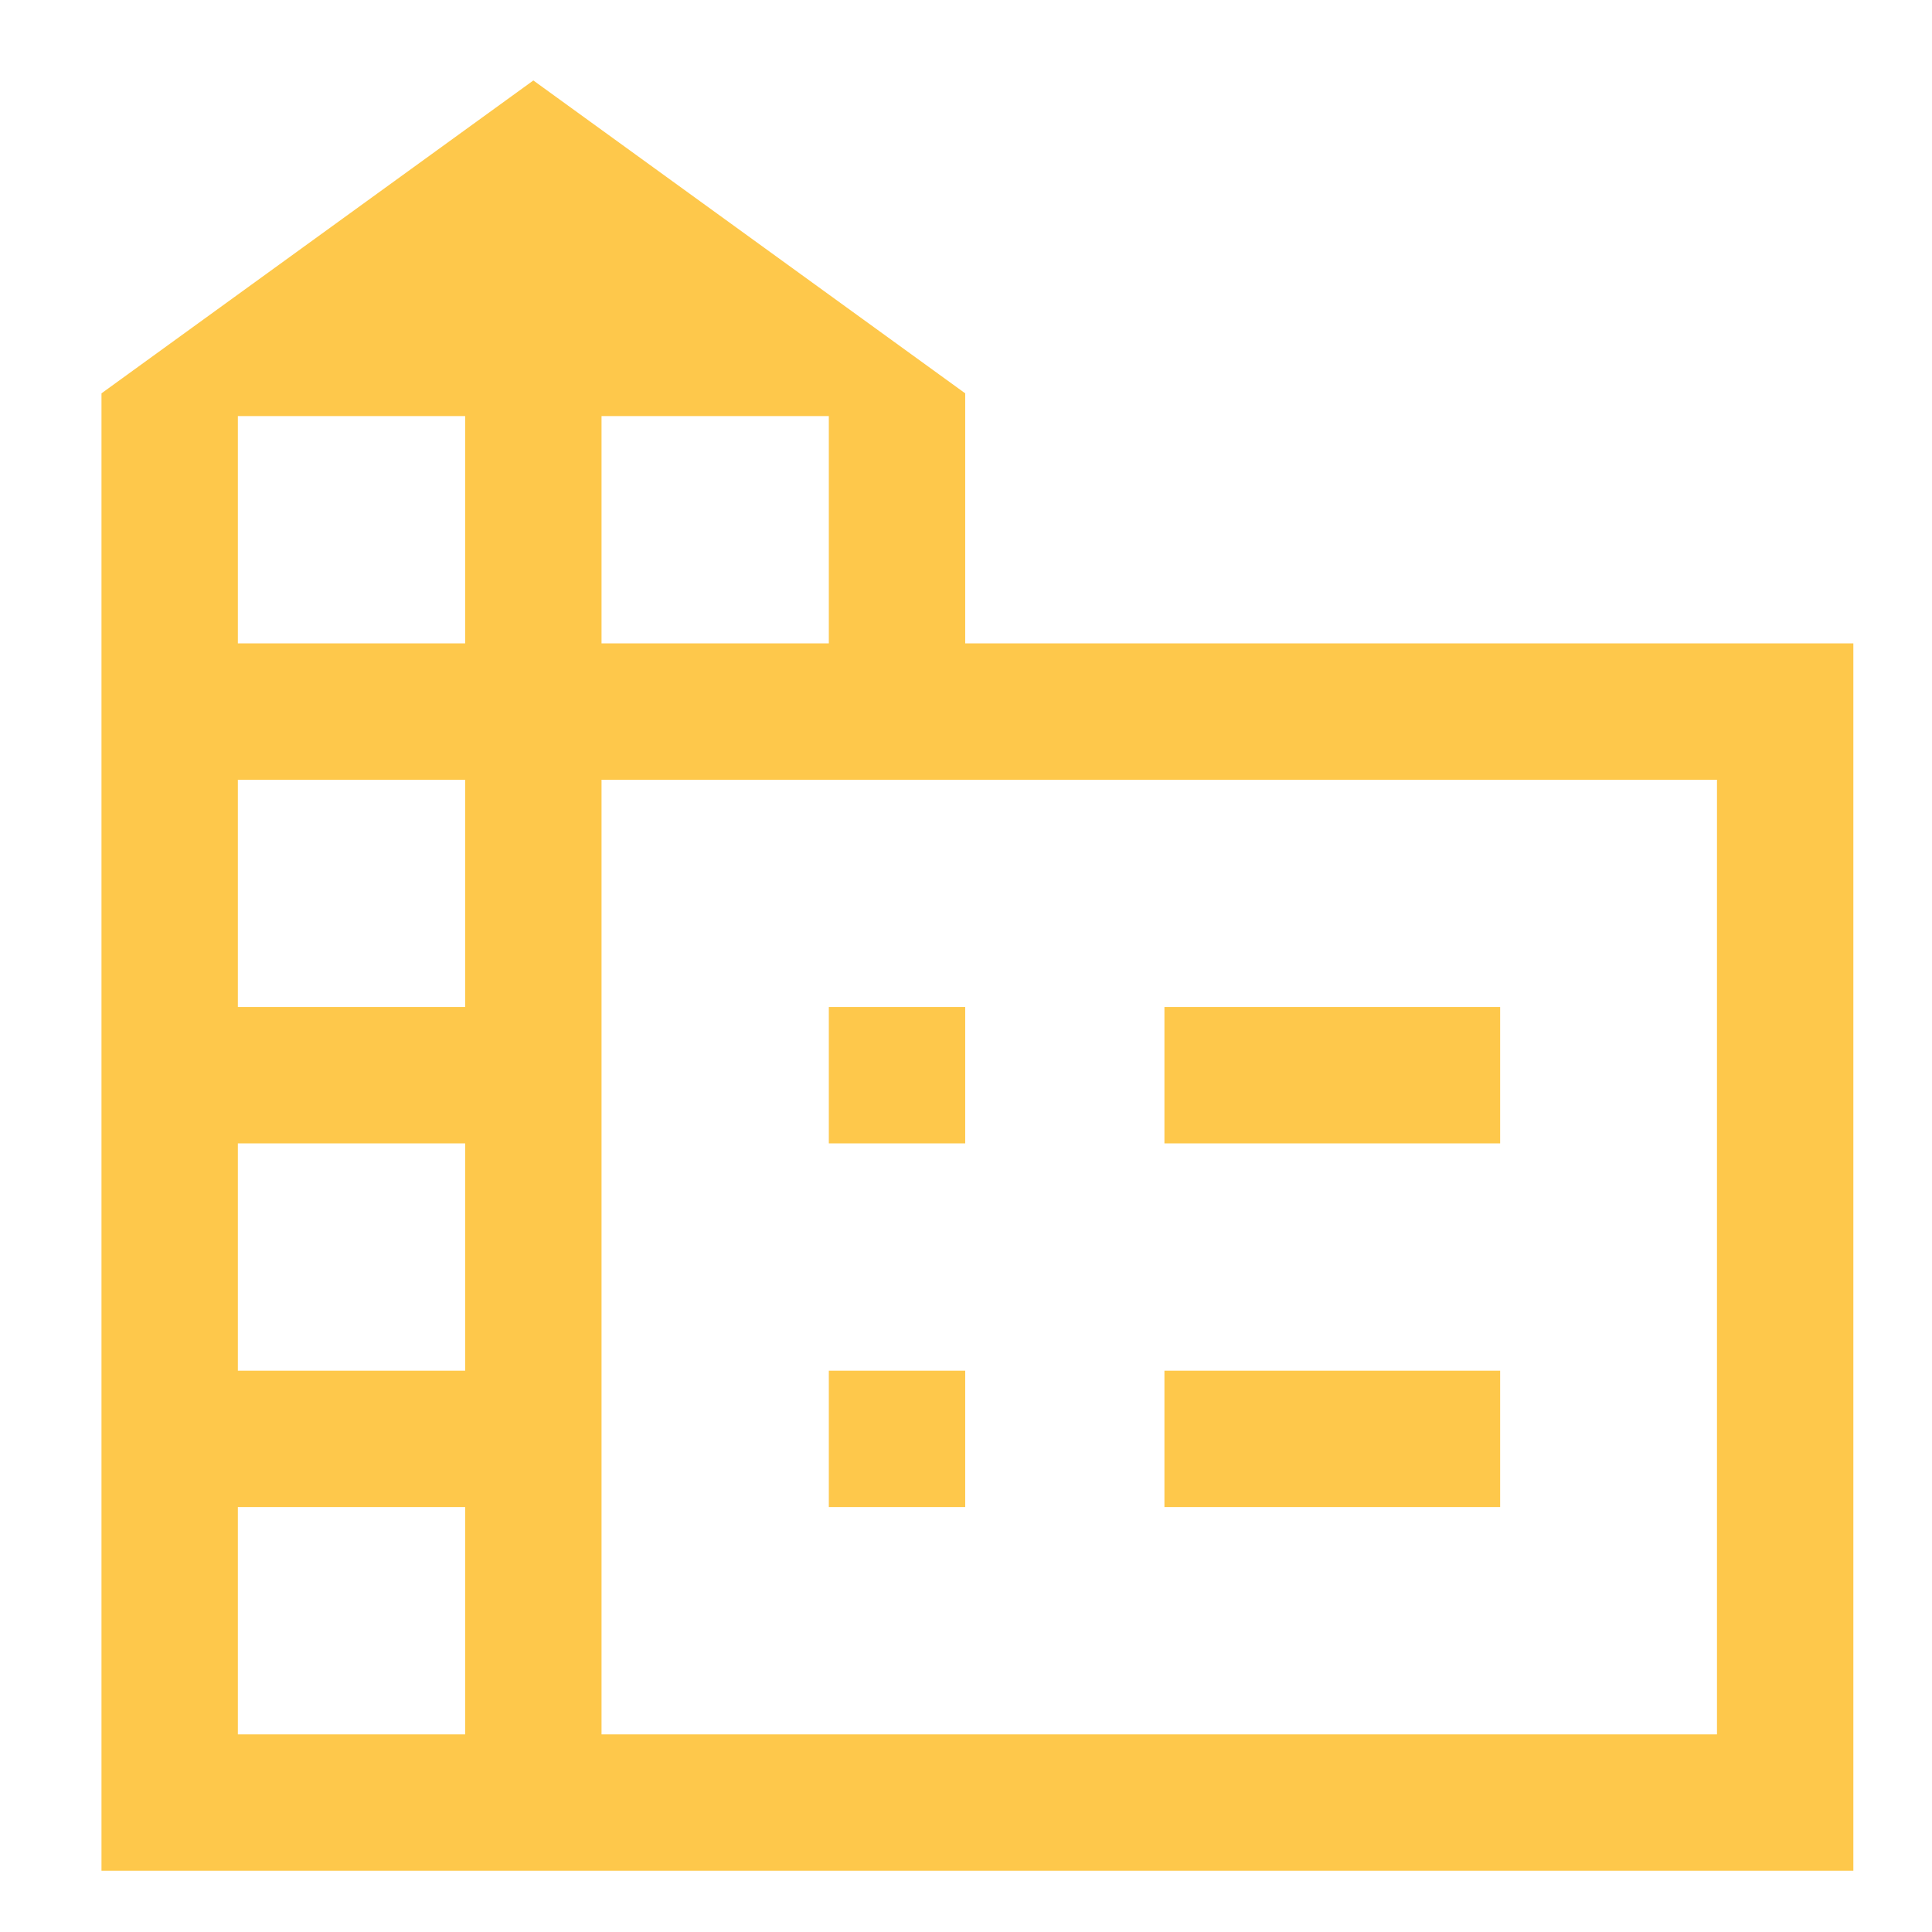 <svg width="17" height="17" viewBox="0 0 17 17" fill="none" xmlns="http://www.w3.org/2000/svg">
<path d="M0.893 16.461V3.461L4.693 0.708L8.493 3.461V5.661H16.308V16.461H0.893ZM2.093 15.261H4.093V13.261H2.093V15.261ZM2.093 12.061H4.093V10.061H2.093V12.061ZM2.093 8.861H4.093V6.861H2.093V8.861ZM2.093 5.661H4.093V3.661H2.093V5.661ZM5.293 5.661H7.293V3.661H5.293V5.661ZM5.293 15.261H15.108V6.861H5.293V15.261ZM10.246 10.061V8.861H13.2V10.061H10.246ZM10.246 13.261V12.061H13.2V13.261H10.246ZM7.293 10.061V8.861H8.493V10.061H7.293ZM7.293 13.261V12.061H8.493V13.261H7.293Z" fill="#FEC84B"/>
</svg>
